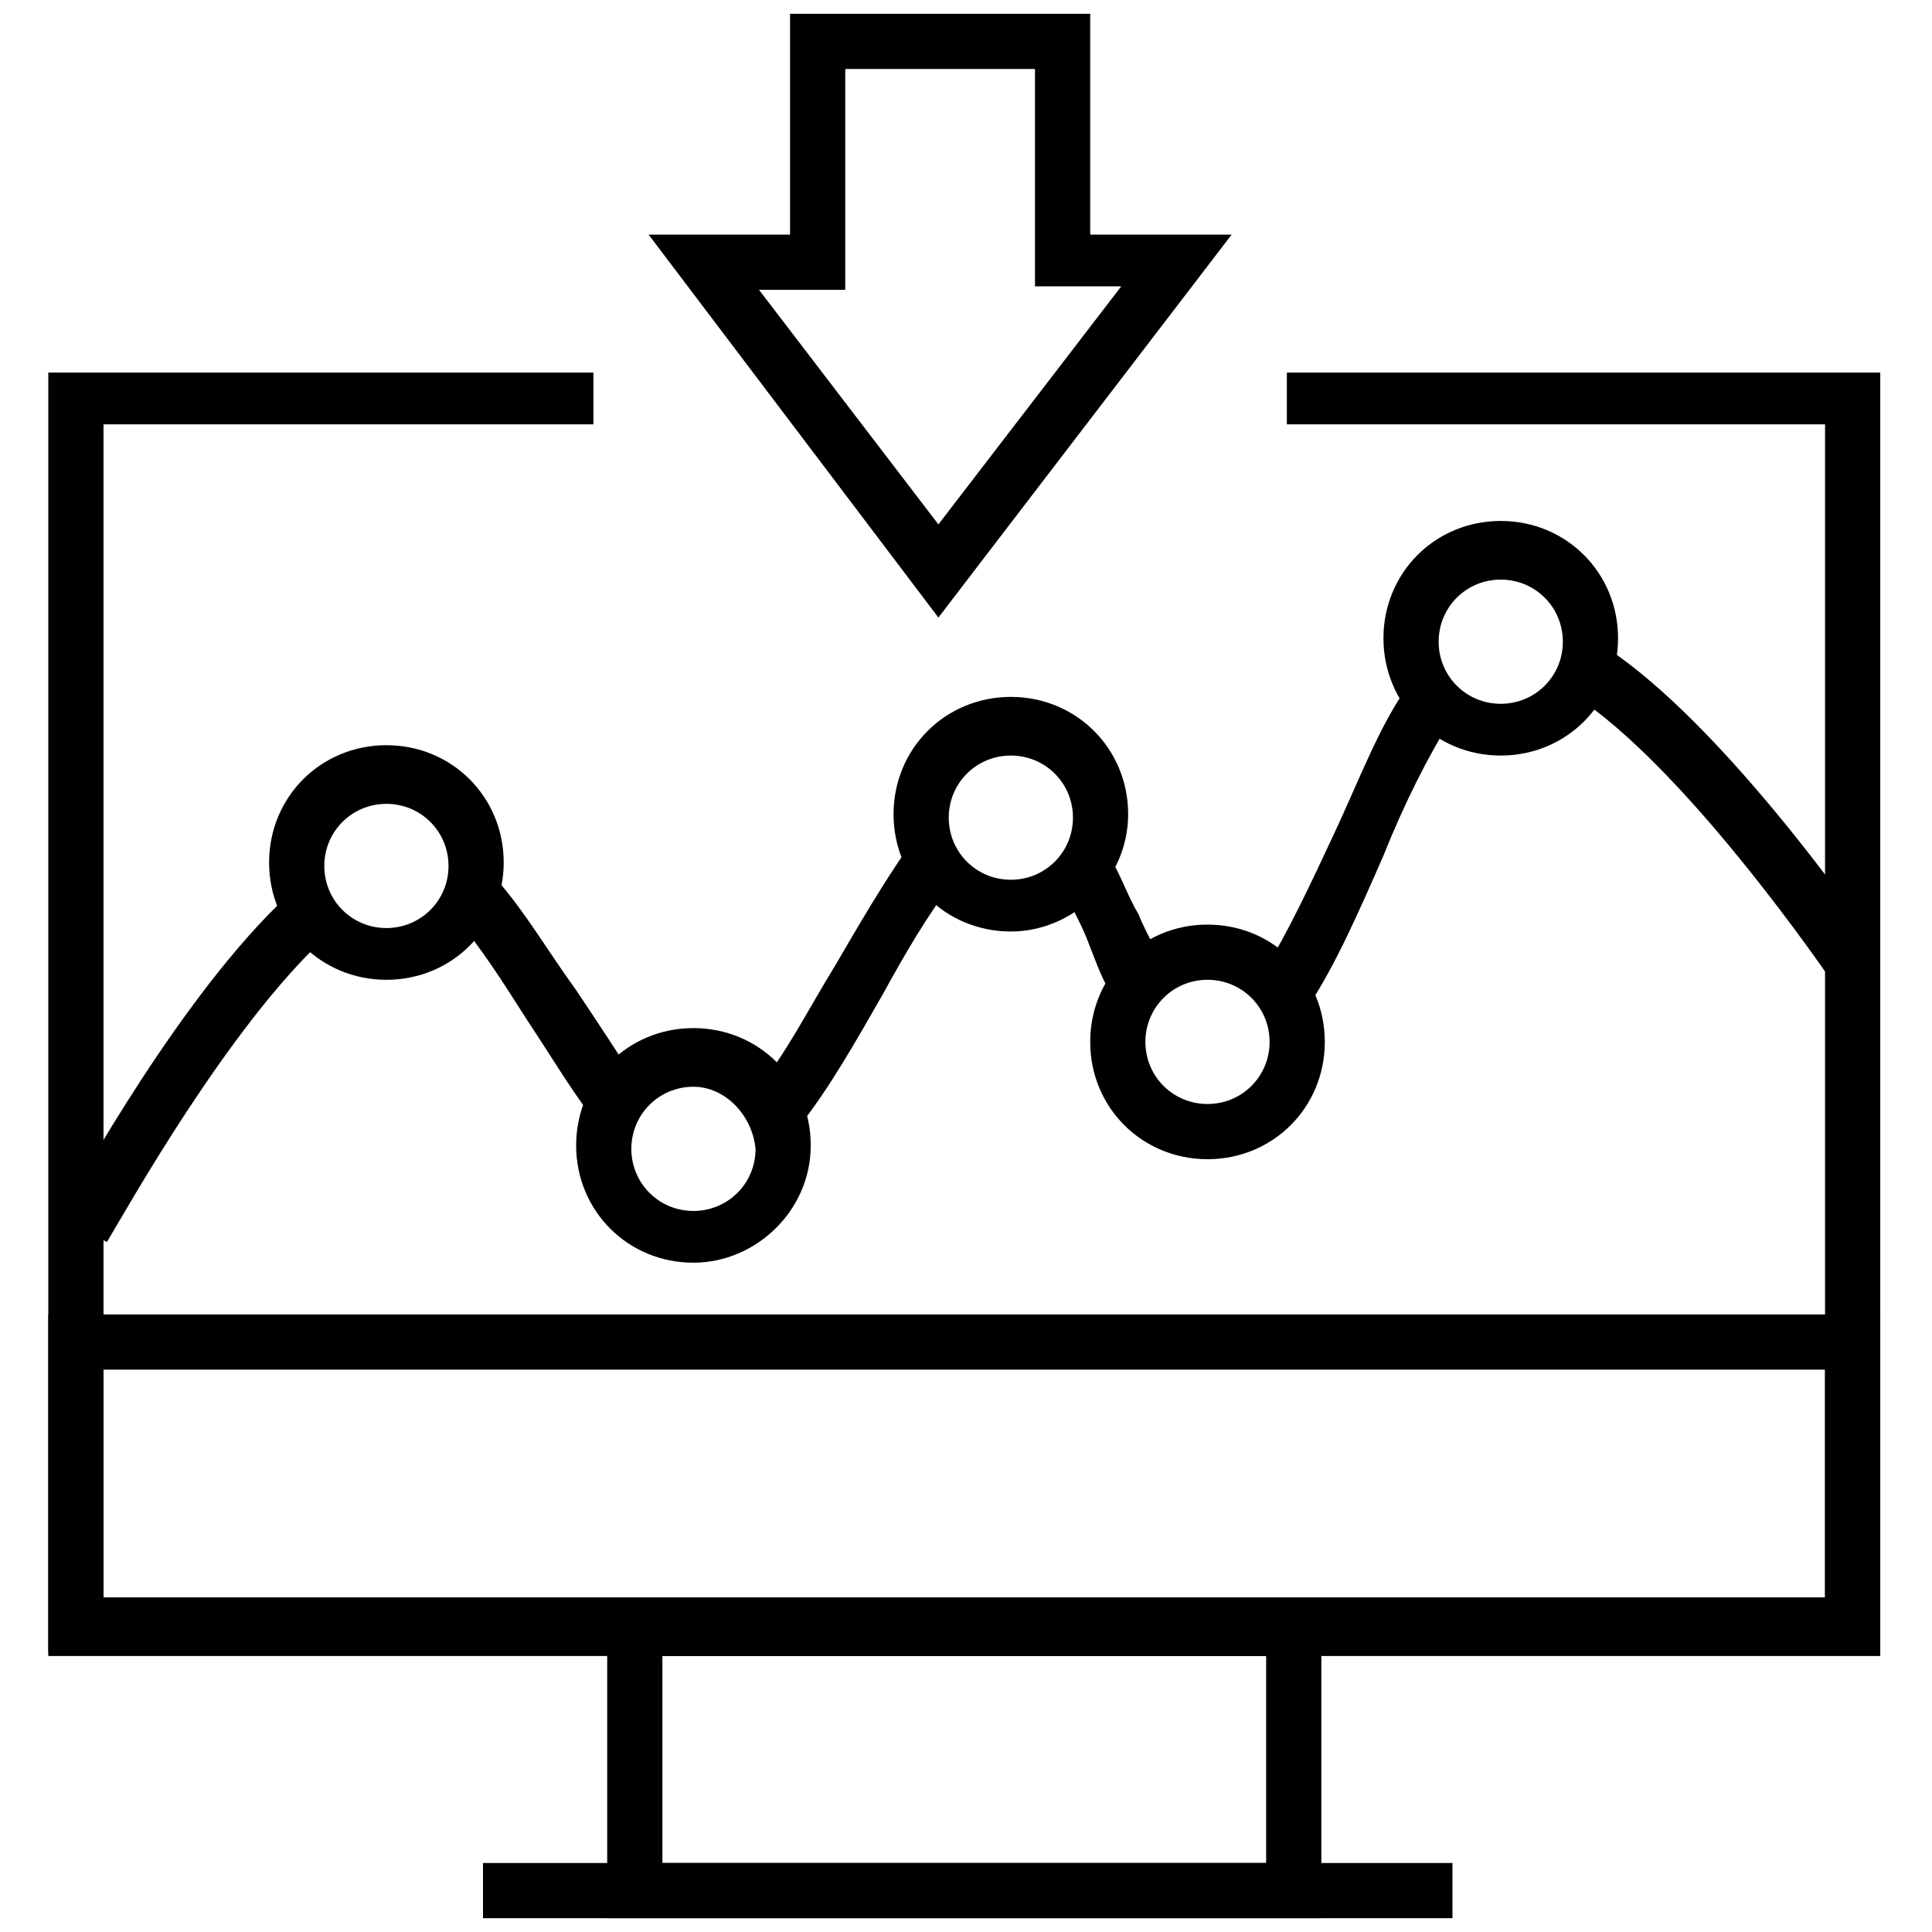 <?xml version="1.0" encoding="UTF-8"?>
<svg xmlns="http://www.w3.org/2000/svg" width="56" height="56" viewBox="0 0 56 56" fill="none">
  <path d="M17.1 32.3C16.5 31.5 15.9 30.5 15.3 29.6C14.6 28.5 13.9 27.4 13.2 26.6L14.4 25.5C15.2 26.4 15.9 27.6 16.7 28.7C17.3 29.6 17.9 30.5 18.4 31.3L17.1 32.3Z" fill="black"></path>
  <path d="M32.2 28.8C31.9 28.3 31.7 27.7 31.5 27.2C31.3 26.7 31 26.2 30.8 25.7L32.2 24.9C32.5 25.4 32.7 26 33 26.5C33.2 27 33.5 27.5 33.7 28L32.2 28.8Z" fill="black"></path>
  <path d="M53 28.3C52.3 27.3 48.7 22.2 45.7 20.2L46.6 18.8C49.9 21 53.7 26.4 54.4 27.4L53 28.3Z" fill="black"></path>
  <path d="M36.6 28.2C37.3 27.1 38 25.6 38.7 24.1C39.4 22.6 40 21 40.8 19.9L42.1 20.8C41.4 21.9 40.7 23.3 40.1 24.8C39.4 26.4 38.7 28 37.9 29.2L36.6 28.2Z" fill="black"></path>
  <path d="M21.9 31.6C22.7 30.7 23.4 29.3 24.2 28C24.9 26.8 25.6 25.6 26.3 24.6L27.6 25.6C26.9 26.5 26.2 27.7 25.6 28.8C24.8 30.2 24 31.6 23.2 32.6L21.9 31.6Z" fill="black"></path>
  <path d="M1.7 35.3C2.3 34.2 5.3 28.8 8.3 26L9.4 27.2C6.6 29.8 3.7 35 3.1 36L1.7 35.3Z" fill="black"></path>
  <path d="M43.5 21.9C41.6 21.9 40.1 20.4 40.1 18.5C40.1 16.6 41.6 15.1 43.5 15.1C45.4 15.1 46.9 16.6 46.9 18.5C46.9 20.4 45.4 21.9 43.5 21.9ZM43.5 16.8C42.5 16.8 41.7 17.6 41.7 18.6C41.7 19.6 42.5 20.4 43.5 20.4C44.5 20.4 45.3 19.6 45.3 18.6C45.3 17.6 44.5 16.8 43.5 16.8Z" fill="black"></path>
  <path d="M35 33.6C33.1 33.6 31.6 32.1 31.6 30.2C31.6 28.3 33.1 26.8 35 26.8C36.9 26.8 38.4 28.3 38.4 30.2C38.4 32.1 36.9 33.6 35 33.6ZM35 28.4C34 28.4 33.2 29.2 33.2 30.2C33.2 31.2 34 32 35 32C36 32 36.8 31.2 36.8 30.2C36.8 29.2 36 28.4 35 28.4Z" fill="black"></path>
  <path d="M29.3 27C27.4 27 25.9 25.5 25.9 23.6C25.9 21.7 27.4 20.2 29.3 20.2C31.2 20.2 32.7 21.7 32.7 23.6C32.7 25.5 31.1 27 29.3 27ZM29.3 21.9C28.3 21.9 27.5 22.7 27.5 23.7C27.5 24.7 28.3 25.5 29.3 25.5C30.3 25.5 31.1 24.7 31.1 23.7C31.1 22.7 30.3 21.9 29.3 21.9Z" fill="black"></path>
  <path d="M20.1 36.6C18.2 36.6 16.7 35.1 16.7 33.2C16.7 31.3 18.2 29.8 20.1 29.8C22 29.8 23.5 31.3 23.5 33.2C23.5 35.1 21.9 36.6 20.1 36.6ZM20.1 31.5C19.1 31.5 18.3 32.3 18.3 33.3C18.3 34.3 19.1 35.1 20.1 35.1C21.1 35.1 21.9 34.3 21.9 33.3C21.8 32.3 21 31.5 20.1 31.5Z" fill="black"></path>
  <path d="M11.2 28.4C9.3 28.4 7.8 26.9 7.8 25C7.8 23.1 9.3 21.6 11.2 21.6C13.1 21.6 14.6 23.1 14.6 25C14.6 26.9 13.1 28.4 11.2 28.4ZM11.2 23.3C10.2 23.3 9.4 24.1 9.4 25.1C9.4 26.1 10.2 26.9 11.2 26.9C12.2 26.9 13 26.1 13 25.1C13 24.1 12.2 23.3 11.2 23.3Z" fill="black"></path>
  <path d="M1.4 47.9V38.1H54.5V47.9H1.4ZM3 46.3H52.9V39.7H3V46.3Z" fill="black"></path>
  <path d="M17.6 55.6V46.4H38.3V55.6H17.6ZM19.2 54H36.7V48H19.2V54Z" fill="black"></path>
  <path d="M42.1 54H14V55.6H42.1V54Z" fill="black"></path>
  <path d="M1.4 48V10.8H17.2V12.3H3V46.5H52.9V12.3H37.3V10.8H54.5V48H1.4Z" fill="black"></path>
  <path d="M18.8 6.8H22.9V0.4H31.6V6.8H35.7L27.2 17.9L18.8 6.8ZM27.2 15.2L32.5 8.3H30V2H24.5V8.4H22L27.2 15.2Z" fill="black"></path>
</svg>
